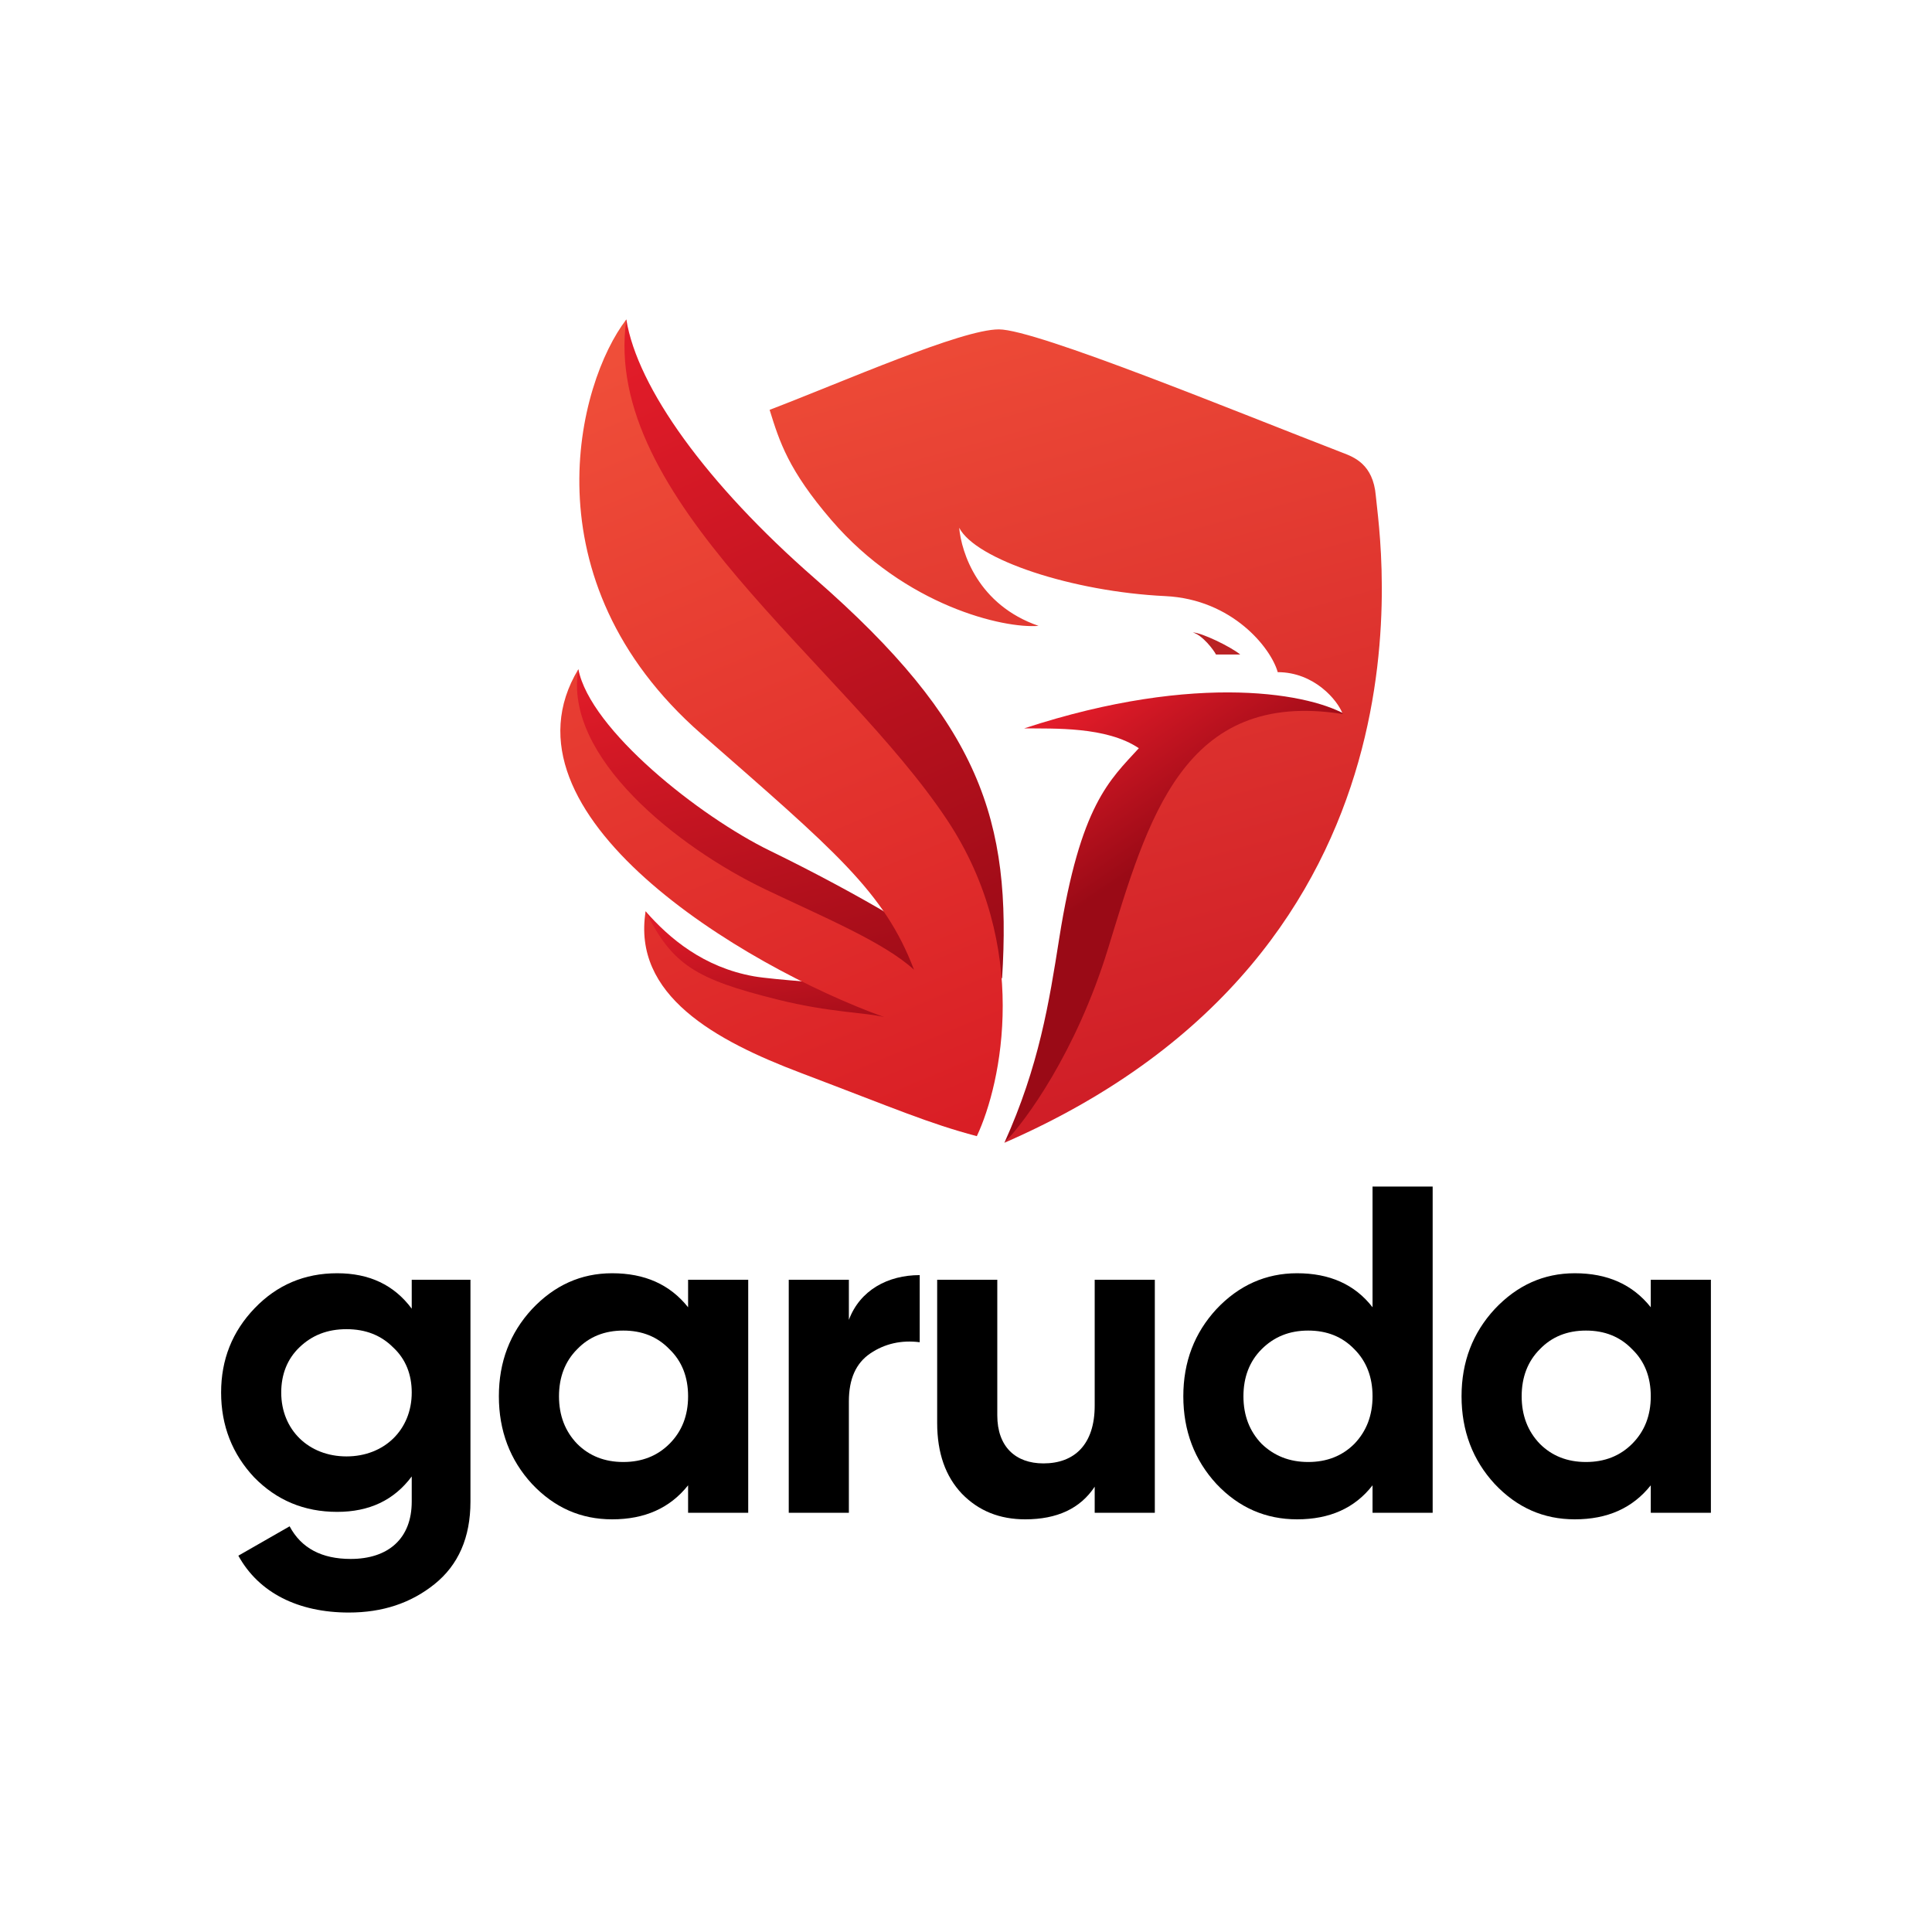 <svg width="480" height="480" viewBox="0 0 480 480" fill="none" xmlns="http://www.w3.org/2000/svg">
<path d="M410.129 324.788V317.956H425.066V375.852H410.129V369.02C405.613 374.694 399.36 377.473 391.255 377.473C383.497 377.473 376.897 374.578 371.339 368.673C365.896 362.767 363.117 355.472 363.117 346.904C363.117 338.335 365.896 331.156 371.339 325.251C376.897 319.345 383.497 316.335 391.255 316.335C399.36 316.335 405.613 319.114 410.129 324.788ZM382.57 358.715C385.581 361.725 389.402 363.23 394.034 363.23C398.665 363.23 402.487 361.725 405.497 358.715C408.624 355.588 410.129 351.651 410.129 346.904C410.129 342.156 408.624 338.219 405.497 335.209C402.487 332.082 398.665 330.577 394.034 330.577C389.402 330.577 385.581 332.082 382.57 335.209C379.56 338.219 378.054 342.156 378.054 346.904C378.054 351.651 379.56 355.588 382.57 358.715Z" fill="black"/>
<path d="M341.004 324.788V294.797H355.941V375.852H341.004V369.02C336.604 374.694 330.351 377.473 322.245 377.473C314.487 377.473 307.771 374.578 302.213 368.673C296.771 362.767 293.992 355.472 293.992 346.904C293.992 338.335 296.771 331.156 302.213 325.251C307.771 319.345 314.487 316.335 322.245 316.335C330.351 316.335 336.604 319.114 341.004 324.788ZM313.445 358.715C316.572 361.725 320.393 363.23 325.024 363.23C329.656 363.23 333.477 361.725 336.488 358.715C339.498 355.588 341.004 351.651 341.004 346.904C341.004 342.156 339.498 338.219 336.488 335.209C333.477 332.082 329.656 330.577 325.024 330.577C320.393 330.577 316.572 332.082 313.445 335.209C310.435 338.219 308.929 342.156 308.929 346.904C308.929 351.651 310.435 355.588 313.445 358.715Z" fill="black"/>
<path d="M271.974 349.219V317.956H286.912V375.852H271.974V369.367C268.385 374.809 262.595 377.473 254.721 377.473C248.353 377.473 243.142 375.388 238.974 371.104C234.921 366.82 232.837 361.03 232.837 353.504V317.956H247.774V351.651C247.774 359.409 252.29 363.578 259.237 363.578C266.995 363.578 271.974 358.83 271.974 349.219Z" fill="black"/>
<path d="M210.9 317.956V327.914C213.679 320.503 220.627 316.798 228.501 316.798V333.472C223.985 332.893 219.816 333.819 216.227 336.251C212.637 338.683 210.9 342.619 210.9 348.177V375.852H195.963V317.956H210.9Z" fill="black"/>
<path d="M170.955 324.788V317.956H185.892V375.852H170.955V369.02C166.439 374.694 160.186 377.473 152.081 377.473C144.323 377.473 137.723 374.578 132.165 368.673C126.722 362.767 123.943 355.472 123.943 346.904C123.943 338.335 126.722 331.156 132.165 325.251C137.723 319.345 144.323 316.335 152.081 316.335C160.186 316.335 166.439 319.114 170.955 324.788ZM143.396 358.715C146.407 361.725 150.228 363.23 154.86 363.23C159.492 363.23 163.313 361.725 166.323 358.715C169.45 355.588 170.955 351.651 170.955 346.904C170.955 342.156 169.45 338.219 166.323 335.209C163.313 332.082 159.492 330.577 154.86 330.577C150.228 330.577 146.407 332.082 143.396 335.209C140.386 338.219 138.881 342.156 138.881 346.904C138.881 351.651 140.386 355.588 143.396 358.715Z" fill="black"/>
<path d="M102.293 325.135V317.956H116.883V373.073C116.883 381.989 113.872 388.821 107.967 393.568C102.061 398.315 94.998 400.631 86.661 400.631C74.156 400.631 64.313 395.768 59.218 386.505L71.956 379.21C74.85 384.652 79.945 387.315 87.124 387.315C96.503 387.315 102.293 382.22 102.293 373.073V366.82C97.893 372.725 91.756 375.62 83.766 375.62C75.545 375.62 68.713 372.725 63.155 367.052C57.713 361.262 54.934 354.199 54.934 345.977C54.934 337.756 57.713 330.809 63.271 325.019C68.829 319.23 75.661 316.335 83.766 316.335C91.756 316.335 97.893 319.23 102.293 325.135ZM102.293 345.977C102.293 341.462 100.788 337.64 97.661 334.746C94.651 331.735 90.83 330.23 86.082 330.23C81.335 330.23 77.513 331.735 74.387 334.746C71.376 337.64 69.871 341.462 69.871 345.977C69.871 355.241 76.703 361.841 86.082 361.841C95.461 361.841 102.293 355.241 102.293 345.977Z" fill="black"/>
<path d="M302.111 162.614H308.135C305.725 160.642 298.46 157.137 296.36 157.137C298.77 157.794 301.563 161.519 302.111 162.614Z" fill="#BA2224"/>
<path d="M254.464 180.961C297.839 166.722 326.391 172.472 334.971 177.949L299.373 235.18L249.535 283.922C258.156 264.844 260.662 248.97 263.168 233.096C268.415 199.87 275.7 193.829 282.943 185.89C274.865 180.461 261.857 181.052 254.464 180.961Z" fill="url(#paint0_linear_174_155)"/>
<path d="M317.446 166.995C326.482 166.995 332.324 173.932 333.602 177.401C293.896 171.103 285.133 203.689 275.275 235.727C267.389 261.358 254.829 278.536 249.535 283.922C360.164 235.727 342.661 133.314 341.817 123.182C341.159 115.296 336.34 113.559 333.602 112.502C307.588 102.47 257.477 81.833 248.166 81.833C238.856 81.833 209.83 94.703 191.209 101.823C193.674 109.764 195.871 116.781 206.544 129.206C224.89 150.565 249.444 156.224 258.024 155.494C242.963 150.291 238.856 137.239 238.308 131.123C242.416 139.064 266.513 147.005 289.515 148.101C306.219 148.896 315.803 161.062 317.446 166.995Z" fill="url(#paint1_linear_174_155)"/>
<path d="M191.317 211.374C173.792 202.836 146.61 181.297 143.695 166.258C139.517 177.955 153.968 200.22 158.897 208.07L218.044 245.311L238.308 240.109C236.391 235.453 212.402 221.646 191.317 211.374Z" fill="url(#paint2_linear_174_155)"/>
<path d="M187.375 242.573C174.778 240.35 166.254 233.096 160.405 226.412C160.405 232.26 168.754 239.196 172.862 241.752L203.805 257.908L227.628 255.169L215.579 245.311C208.003 244.399 192.153 243.416 187.375 242.573Z" fill="url(#paint3_linear_174_155)"/>
<path d="M202.435 143.72C175.571 120.258 158.348 96.347 155.61 79.369C149.038 90.322 160.812 131.853 167.384 151.113L232.83 219.297L248.965 243.122C251.43 203.69 243.51 179.592 202.435 143.72Z" fill="url(#paint4_linear_174_155)"/>
<path d="M235.295 203.689C256.107 235.015 248.896 269.135 242.689 282.279C230.585 279.047 223.066 275.705 198.837 266.515C177.869 258.562 157.063 247.299 160.405 226.412C167.088 239.78 172.811 243.245 193.125 248.324C206.269 251.61 215.304 251.545 219.687 252.705C184.418 239.999 121.973 202.183 143.695 166.258C139.904 187.98 168.371 210.538 190.113 220.94C203.849 227.512 219.687 234.084 227.081 240.93C219.687 221.488 207.364 211.356 174.231 182.33C130.458 143.984 143.561 94.977 155.61 79.369C149.312 124.004 209.281 164.531 235.295 203.689Z" fill="url(#paint5_linear_174_155)"/>
<defs>
<linearGradient id="paint0_linear_174_155" x1="271.523" y1="172.942" x2="294.924" y2="207.535" gradientUnits="userSpaceOnUse">
<stop stop-color="#E21C29"/>
<stop offset="1" stop-color="#9A0A16"/>
</linearGradient>
<linearGradient id="paint1_linear_174_155" x1="240.61" y1="81.04" x2="292.409" y2="267.35" gradientUnits="userSpaceOnUse">
<stop stop-color="#ED4A37"/>
<stop offset="1" stop-color="#D01E27"/>
</linearGradient>
<linearGradient id="paint2_linear_174_155" x1="145.365" y1="166.258" x2="170.251" y2="264.746" gradientUnits="userSpaceOnUse">
<stop stop-color="#E21C29"/>
<stop offset="1" stop-color="#9A0A16"/>
</linearGradient>
<linearGradient id="paint3_linear_174_155" x1="161.241" y1="227.248" x2="167.823" y2="268.259" gradientUnits="userSpaceOnUse">
<stop stop-color="#E21C29"/>
<stop offset="1" stop-color="#9A0A16"/>
</linearGradient>
<linearGradient id="paint4_linear_174_155" x1="163.746" y1="85.217" x2="237.268" y2="249.805" gradientUnits="userSpaceOnUse">
<stop stop-color="#E21C29"/>
<stop offset="1" stop-color="#9A0A16"/>
</linearGradient>
<linearGradient id="paint5_linear_174_155" x1="152.885" y1="79.369" x2="237.268" y2="281.553" gradientUnits="userSpaceOnUse">
<stop stop-color="#F0503A"/>
<stop offset="1" stop-color="#D91E25"/>
</linearGradient>
</defs>
</svg>
